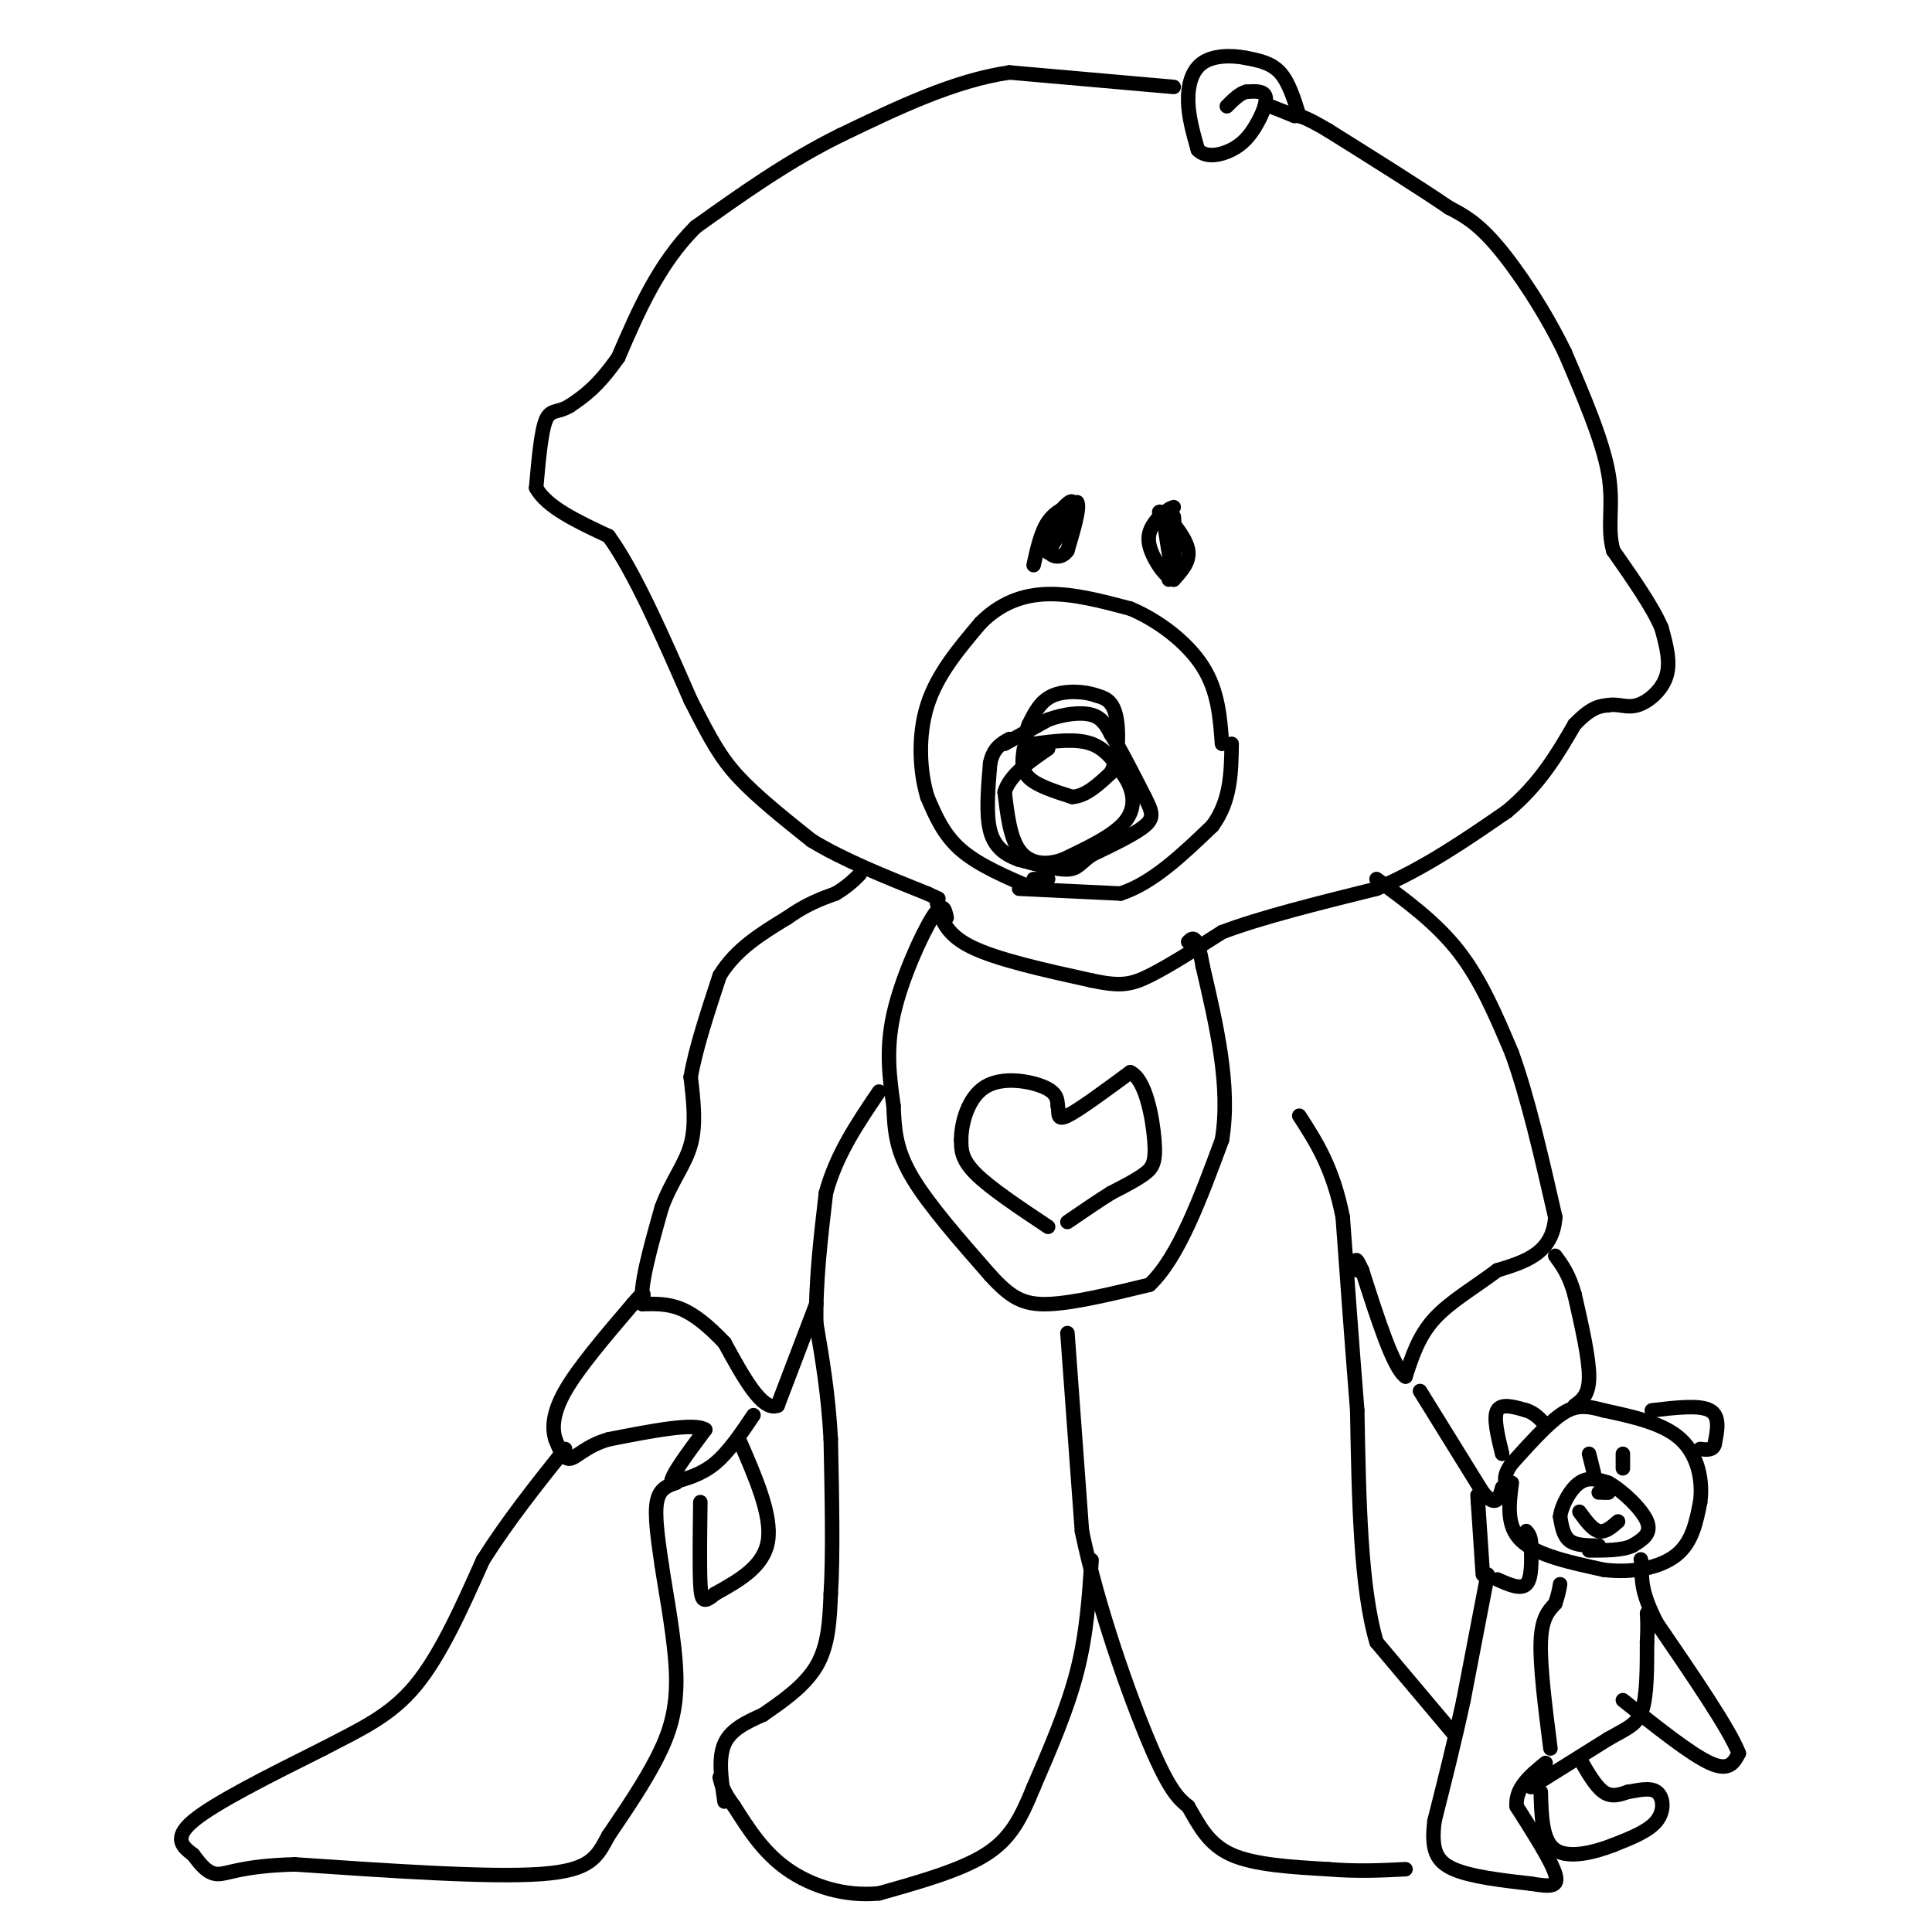 <svg viewBox='0 0 400 400' version='1.1' xmlns='http://www.w3.org/2000/svg' xmlns:xlink='http://www.w3.org/1999/xlink'><g fill='none' stroke='#000000' stroke-width='3' stroke-linecap='round' stroke-linejoin='round'><path d='M150,373c-0.667,-4.500 -1.333,-9.000 0,-12c1.333,-3.000 4.667,-4.500 8,-6'/><path d='M158,355c3.556,-2.489 8.444,-5.711 11,-10c2.556,-4.289 2.778,-9.644 3,-15'/><path d='M172,330c0.500,-7.833 0.250,-19.917 0,-32'/><path d='M172,298c-0.500,-9.333 -1.750,-16.667 -3,-24'/><path d='M169,274c-0.167,-8.500 0.917,-17.750 2,-27'/><path d='M171,247c2.167,-8.000 6.583,-14.500 11,-21'/><path d='M221,276c0.000,0.000 3.000,41.000 3,41'/><path d='M224,317c3.222,15.578 9.778,34.022 14,44c4.222,9.978 6.111,11.489 8,13'/><path d='M246,374c2.356,4.111 4.244,7.889 9,10c4.756,2.111 12.378,2.556 20,3'/><path d='M275,387c6.000,0.500 11.000,0.250 16,0'/><path d='M226,323c-0.500,7.583 -1.000,15.167 -3,23c-2.000,7.833 -5.500,15.917 -9,24'/><path d='M214,370c-2.644,6.489 -4.756,10.711 -10,14c-5.244,3.289 -13.622,5.644 -22,8'/><path d='M182,392c-7.156,0.711 -14.044,-1.511 -19,-5c-4.956,-3.489 -7.978,-8.244 -11,-13'/><path d='M152,374c-2.333,-3.167 -2.667,-4.583 -3,-6'/><path d='M301,359c0.000,0.000 -16.000,-19.000 -16,-19'/><path d='M285,340c-3.333,-11.167 -3.667,-29.583 -4,-48'/><path d='M281,292c-1.167,-14.667 -2.083,-27.333 -3,-40'/><path d='M278,252c-2.000,-10.167 -5.500,-15.583 -9,-21'/><path d='M285,182c6.167,4.500 12.333,9.000 17,15c4.667,6.000 7.833,13.500 11,21'/><path d='M313,218c3.333,9.167 6.167,21.583 9,34'/><path d='M322,252c-0.500,7.500 -6.250,9.250 -12,11'/><path d='M310,263c-4.489,3.400 -9.711,6.400 -13,10c-3.289,3.600 -4.644,7.800 -6,12'/><path d='M291,285c-2.500,-1.667 -5.750,-11.833 -9,-22'/><path d='M282,263c-1.667,-3.667 -1.333,-1.833 -1,0'/><path d='M169,270c0.000,0.000 -8.000,21.000 -8,21'/><path d='M161,291c-3.167,1.333 -7.083,-5.833 -11,-13'/><path d='M150,278c-3.356,-3.533 -6.244,-5.867 -9,-7c-2.756,-1.133 -5.378,-1.067 -8,-1'/><path d='M133,270c-0.667,-3.500 1.667,-11.750 4,-20'/><path d='M137,250c1.956,-5.378 4.844,-8.822 6,-13c1.156,-4.178 0.578,-9.089 0,-14'/><path d='M143,223c1.000,-5.833 3.500,-13.417 6,-21'/><path d='M149,202c3.333,-5.500 8.667,-8.750 14,-12'/><path d='M163,190c4.000,-2.833 7.000,-3.917 10,-5'/><path d='M173,185c2.500,-1.500 3.750,-2.750 5,-4'/><path d='M196,190c-0.378,-1.800 -0.756,-3.600 -3,0c-2.244,3.600 -6.356,12.600 -8,20c-1.644,7.400 -0.822,13.200 0,19'/><path d='M185,229c0.178,5.400 0.622,9.400 4,15c3.378,5.600 9.689,12.800 16,20'/><path d='M205,264c4.222,4.622 6.778,6.178 12,6c5.222,-0.178 13.111,-2.089 21,-4'/><path d='M238,266c6.000,-5.667 10.500,-17.833 15,-30'/><path d='M253,236c1.833,-11.000 -1.083,-23.500 -4,-36'/><path d='M249,200c-1.167,-6.833 -2.083,-5.917 -3,-5'/><path d='M217,254c-6.000,-4.000 -12.000,-8.000 -15,-11c-3.000,-3.000 -3.000,-5.000 -3,-7'/><path d='M199,236c-0.012,-3.524 1.458,-8.833 5,-11c3.542,-2.167 9.155,-1.190 12,0c2.845,1.190 2.923,2.595 3,4'/><path d='M219,229c0.333,1.467 -0.333,3.133 2,2c2.333,-1.133 7.667,-5.067 13,-9'/><path d='M234,222c3.179,1.405 4.625,9.417 5,14c0.375,4.583 -0.321,5.738 -2,7c-1.679,1.262 -4.339,2.631 -7,4'/><path d='M230,247c-2.667,1.667 -5.833,3.833 -9,6'/><path d='M194,187c0.833,3.167 1.667,6.333 7,9c5.333,2.667 15.167,4.833 25,7'/><path d='M226,203c5.889,1.267 8.111,0.933 12,-1c3.889,-1.933 9.444,-5.467 15,-9'/><path d='M253,193c7.833,-3.000 19.917,-6.000 32,-9'/><path d='M285,184c9.833,-4.167 18.417,-10.083 27,-16'/><path d='M312,168c6.833,-5.667 10.417,-11.833 14,-18'/><path d='M326,150c3.500,-3.667 5.250,-3.833 7,-4'/><path d='M333,146c2.071,-0.381 3.750,0.667 6,0c2.250,-0.667 5.071,-3.048 6,-6c0.929,-2.952 -0.036,-6.476 -1,-10'/><path d='M344,130c-1.833,-4.333 -5.917,-10.167 -10,-16'/><path d='M334,114c-1.378,-4.933 0.178,-9.267 -1,-16c-1.178,-6.733 -5.089,-15.867 -9,-25'/><path d='M324,73c-4.067,-8.422 -9.733,-16.978 -14,-22c-4.267,-5.022 -7.133,-6.511 -10,-8'/><path d='M300,43c-5.833,-4.000 -15.417,-10.000 -25,-16'/><path d='M275,27c-5.333,-3.167 -6.167,-3.083 -7,-3'/><path d='M268,24c-2.000,-0.833 -3.500,-1.417 -5,-2'/><path d='M243,18c0.000,0.000 -34.000,-3.000 -34,-3'/><path d='M209,15c-11.500,1.667 -23.250,7.333 -35,13'/><path d='M174,28c-10.833,5.333 -20.417,12.167 -30,19'/><path d='M144,47c-7.667,7.667 -11.833,17.333 -16,27'/><path d='M128,74c-4.333,6.167 -7.167,8.083 -10,10'/><path d='M118,84c-2.578,1.600 -4.022,0.600 -5,3c-0.978,2.400 -1.489,8.200 -2,14'/><path d='M111,101c2.167,4.000 8.583,7.000 15,10'/><path d='M126,111c5.333,7.333 11.167,20.667 17,34'/><path d='M143,145c4.200,8.267 6.200,11.933 10,16c3.800,4.067 9.400,8.533 15,13'/><path d='M168,174c6.500,4.000 15.250,7.500 24,11'/><path d='M192,185c4.000,1.833 2.000,0.917 0,0'/><path d='M242,120c0.000,0.000 1.000,-13.000 1,-13'/><path d='M243,107c0.167,-0.167 0.083,5.917 0,12'/><path d='M243,119c-0.333,0.167 -1.167,-5.417 -2,-11'/><path d='M241,108c0.000,-2.333 1.000,-2.667 2,-3'/><path d='M214,117c0.750,-3.417 1.500,-6.833 3,-9c1.500,-2.167 3.750,-3.083 6,-4'/><path d='M223,104c0.667,1.000 -0.667,5.500 -2,10'/><path d='M221,114c-1.244,1.822 -3.356,1.378 -4,0c-0.644,-1.378 0.178,-3.689 1,-6'/><path d='M218,108c1.267,-2.267 3.933,-4.933 4,-4c0.067,0.933 -2.467,5.467 -5,10'/><path d='M217,114c-0.500,1.167 0.750,-0.917 2,-3'/><path d='M241,106c2.333,2.833 4.667,5.667 5,8c0.333,2.333 -1.333,4.167 -3,6'/><path d='M243,120c-1.667,-0.356 -4.333,-4.244 -5,-7c-0.667,-2.756 0.667,-4.378 2,-6'/><path d='M240,107c0.333,-1.167 0.167,-1.083 0,-1'/><path d='M214,184c-5.667,-2.417 -11.333,-4.833 -15,-8c-3.667,-3.167 -5.333,-7.083 -7,-11'/><path d='M192,165c-1.578,-5.178 -2.022,-12.622 0,-19c2.022,-6.378 6.511,-11.689 11,-17'/><path d='M203,129c4.067,-4.111 8.733,-5.889 14,-6c5.267,-0.111 11.133,1.444 17,3'/><path d='M234,126c5.800,2.422 11.800,6.978 15,12c3.200,5.022 3.600,10.511 4,16'/><path d='M214,182c0.000,0.000 3.000,0.000 3,0'/><path d='M211,184c0.000,0.000 21.000,1.000 21,1'/><path d='M232,185c6.667,-2.167 12.833,-8.083 19,-14'/><path d='M251,171c3.833,-5.167 3.917,-11.083 4,-17'/><path d='M214,154c4.417,-0.583 8.833,-1.167 12,0c3.167,1.167 5.083,4.083 7,7'/><path d='M233,161c1.667,2.733 2.333,6.067 0,9c-2.333,2.933 -7.667,5.467 -13,8'/><path d='M220,178c-3.889,1.333 -7.111,0.667 -9,-2c-1.889,-2.667 -2.444,-7.333 -3,-12'/><path d='M208,164c1.000,-3.500 5.000,-6.250 9,-9'/><path d='M212,155c-0.333,2.167 -0.667,4.333 1,6c1.667,1.667 5.333,2.833 9,4'/><path d='M222,165c2.833,-0.167 5.417,-2.583 8,-5'/><path d='M230,160c1.644,-3.267 1.756,-8.933 1,-12c-0.756,-3.067 -2.378,-3.533 -4,-4'/><path d='M227,144c-2.400,-0.889 -6.400,-1.111 -9,0c-2.600,1.111 -3.800,3.556 -5,6'/><path d='M213,150c-0.833,1.833 -0.417,3.417 0,5'/><path d='M208,154c0.000,0.000 9.000,-5.000 9,-5'/><path d='M217,149c3.222,-1.178 6.778,-1.622 9,-1c2.222,0.622 3.111,2.311 4,4'/><path d='M230,152c1.833,2.833 4.417,7.917 7,13'/><path d='M237,165c1.578,3.089 2.022,4.311 0,6c-2.022,1.689 -6.511,3.844 -11,6'/><path d='M226,177c-2.378,1.689 -2.822,2.911 -5,3c-2.178,0.089 -6.089,-0.956 -10,-2'/><path d='M211,178c-2.889,-1.022 -5.111,-2.578 -6,-6c-0.889,-3.422 -0.444,-8.711 0,-14'/><path d='M205,158c0.667,-3.167 2.333,-4.083 4,-5'/><path d='M308,326c0.000,0.000 -5.000,26.000 -5,26'/><path d='M303,352c-1.833,8.500 -3.917,16.750 -6,25'/><path d='M297,377c-0.756,5.978 0.356,8.422 4,10c3.644,1.578 9.822,2.289 16,3'/><path d='M317,390c3.956,0.644 5.844,0.756 5,-2c-0.844,-2.756 -4.422,-8.378 -8,-14'/><path d='M314,374c-0.333,-3.833 2.833,-6.417 6,-9'/><path d='M317,370c0.000,0.000 16.000,-10.000 16,-10'/><path d='M333,360c4.000,-2.267 6.000,-2.933 7,-6c1.000,-3.067 1.000,-8.533 1,-14'/><path d='M341,340c0.167,-3.333 0.083,-4.667 0,-6'/><path d='M327,364c1.667,2.917 3.333,5.833 5,7c1.667,1.167 3.333,0.583 5,0'/><path d='M337,371c2.024,-0.298 4.583,-1.042 6,0c1.417,1.042 1.690,3.869 0,6c-1.690,2.131 -5.345,3.565 -9,5'/><path d='M334,382c-3.933,1.533 -9.267,2.867 -12,1c-2.733,-1.867 -2.867,-6.933 -3,-12'/><path d='M336,352c7.000,5.583 14.000,11.167 18,13c4.000,1.833 5.000,-0.083 6,-2'/><path d='M360,363c-1.833,-4.833 -9.417,-15.917 -17,-27'/><path d='M343,336c-3.333,-6.500 -3.167,-9.250 -3,-12'/><path d='M340,324c-0.500,-2.000 -0.250,-1.000 0,0'/><path d='M307,326c0.000,0.000 -1.000,-15.000 -1,-15'/><path d='M306,311c-0.167,-2.500 -0.083,-1.250 0,0'/><path d='M310,327c2.417,1.083 4.833,2.167 6,1c1.167,-1.167 1.083,-4.583 1,-8'/><path d='M317,320c0.000,-1.833 -0.500,-2.417 -1,-3'/><path d='M313,307c-0.583,4.500 -1.167,9.000 2,12c3.167,3.000 10.083,4.500 17,6'/><path d='M332,325c5.756,0.756 11.644,-0.356 15,-3c3.356,-2.644 4.178,-6.822 5,-11'/><path d='M352,311c0.600,-4.333 -0.400,-9.667 -4,-13c-3.600,-3.333 -9.800,-4.667 -16,-6'/><path d='M332,292c-4.044,-1.156 -6.156,-1.044 -9,1c-2.844,2.044 -6.422,6.022 -10,10'/><path d='M313,303c-1.833,2.500 -1.417,3.750 -1,5'/><path d='M326,291c1.500,-1.083 3.000,-2.167 3,-6c0.000,-3.833 -1.500,-10.417 -3,-17'/><path d='M326,268c-1.167,-4.167 -2.583,-6.083 -4,-8'/><path d='M311,301c-0.917,-3.750 -1.833,-7.500 -1,-9c0.833,-1.500 3.417,-0.750 6,0'/><path d='M316,292c1.667,0.500 2.833,1.750 4,3'/><path d='M294,288c0.000,0.000 13.000,21.000 13,21'/><path d='M307,309c2.833,3.333 3.417,1.167 4,-1'/><path d='M342,292c4.917,-0.583 9.833,-1.167 12,0c2.167,1.167 1.583,4.083 1,7'/><path d='M355,299c-0.333,1.333 -1.667,1.167 -3,1'/><path d='M329,301c0.000,0.000 1.000,4.000 1,4'/><path d='M336,301c0.000,0.000 0.000,3.000 0,3'/><path d='M332,309c0.000,0.000 1.000,0.000 1,0'/><path d='M333,309c-0.167,0.000 -1.083,0.000 -2,0'/><path d='M327,313c1.333,1.833 2.667,3.667 4,4c1.333,0.333 2.667,-0.833 4,-2'/><path d='M156,293c-2.583,3.833 -5.167,7.667 -8,10c-2.833,2.333 -5.917,3.167 -9,4'/><path d='M139,307c-0.333,-1.167 3.333,-6.083 7,-11'/><path d='M146,296c-2.167,-1.500 -11.083,0.250 -20,2'/><path d='M126,298c-4.756,1.378 -6.644,3.822 -8,4c-1.356,0.178 -2.178,-1.911 -3,-4'/><path d='M115,298c-0.644,-2.044 -0.756,-5.156 2,-10c2.756,-4.844 8.378,-11.422 14,-18'/><path d='M131,270c2.667,-3.167 2.333,-2.083 2,-1'/><path d='M153,298c3.417,7.833 6.833,15.667 6,21c-0.833,5.333 -5.917,8.167 -11,11'/><path d='M148,330c-2.378,2.022 -2.822,1.578 -3,-2c-0.178,-3.578 -0.089,-10.289 0,-17'/><path d='M140,307c-1.750,0.583 -3.500,1.167 -4,4c-0.500,2.833 0.250,7.917 1,13'/><path d='M137,324c0.952,6.393 2.833,15.875 3,23c0.167,7.125 -1.381,11.893 -4,17c-2.619,5.107 -6.310,10.554 -10,16'/><path d='M126,380c-2.400,4.356 -3.400,7.244 -14,8c-10.600,0.756 -30.800,-0.622 -51,-2'/><path d='M61,386c-11.267,0.311 -13.933,2.089 -16,2c-2.067,-0.089 -3.533,-2.044 -5,-4'/><path d='M40,384c-1.978,-1.511 -4.422,-3.289 0,-7c4.422,-3.711 15.711,-9.356 27,-15'/><path d='M67,362c7.800,-4.067 13.800,-6.733 19,-13c5.200,-6.267 9.600,-16.133 14,-26'/><path d='M100,323c5.167,-8.167 11.083,-15.583 17,-23'/><path d='M321,362c-1.083,-8.500 -2.167,-17.000 -2,-22c0.167,-5.000 1.583,-6.500 3,-8'/><path d='M322,332c0.667,-2.000 0.833,-3.000 1,-4'/><path d='M331,320c-2.333,0.000 -4.667,0.000 -6,-1c-1.333,-1.000 -1.667,-3.000 -2,-5'/><path d='M323,314c0.311,-2.333 2.089,-5.667 4,-7c1.911,-1.333 3.956,-0.667 6,0'/><path d='M333,307c2.844,1.556 6.956,5.444 8,8c1.044,2.556 -0.978,3.778 -3,5'/><path d='M338,320c-2.000,1.000 -5.500,1.000 -9,1'/><path d='M269,24c-1.083,-3.500 -2.167,-7.000 -4,-9c-1.833,-2.000 -4.417,-2.500 -7,-3'/><path d='M258,12c-2.917,-0.595 -6.708,-0.583 -9,1c-2.292,1.583 -3.083,4.738 -3,8c0.083,3.262 1.042,6.631 2,10'/><path d='M248,31c1.636,1.758 4.727,1.152 7,0c2.273,-1.152 3.727,-2.848 5,-5c1.273,-2.152 2.364,-4.758 2,-6c-0.364,-1.242 -2.182,-1.121 -4,-1'/><path d='M258,19c-1.333,0.333 -2.667,1.667 -4,3'/></g>
</svg>